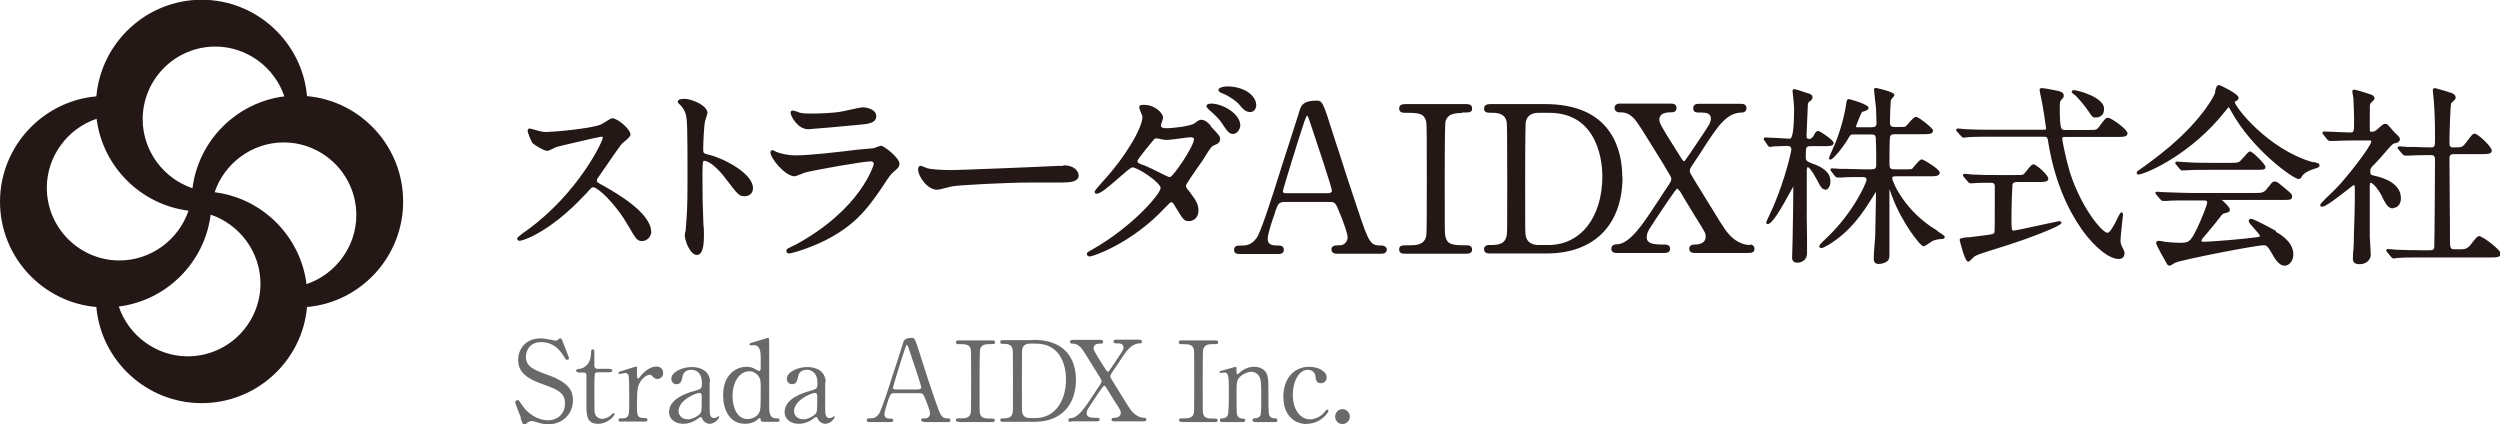 <?xml version="1.0" encoding="UTF-8"?>
<svg id="_レイヤー_2" data-name="レイヤー 2" xmlns="http://www.w3.org/2000/svg" viewBox="0 0 100.4 17.03">
  <defs>
    <style>
      .cls-1 {
        fill: #6a6969;
      }

      .cls-2 {
        fill: #231815;
      }
    </style>
  </defs>
  <g id="_レイヤー_1-2" data-name="レイヤー 1">
    <g>
      <path class="cls-2" d="M26.16,9.28c0,.22-.17,.4-.37,.4s-.25-.08-.54-.58c-.56-.98-1.26-1.58-1.42-1.58-.06,0-.08,.01-.25,.21l-.05,.05c-.31,.33-1.12,1.19-2.14,1.7-.2,.1-.44,.19-.52,.19-.09,0-.1-.07-.1-.09,0-.07,.39-.33,.39-.33,2.06-1.49,3.05-3.57,3.05-3.73,0-.01-.01-.03-.06-.03-.07,0-1.7,.38-1.79,.41-.02,0-.08,.03-.13,.06-.13,.06-.21,.1-.25,.1-.14,0-.53-.25-.58-.3-.07-.07-.21-.44-.21-.5,0-.07,.03-.1,.09-.1,.02,0,.22,.06,.22,.06,.25,.07,.34,.08,.42,.08,.29,0,1.81-.13,2.21-.3,.02,0,.08-.05,.14-.08,.16-.1,.27-.17,.32-.17,.21,0,.73,.43,.73,.66,0,.06-.08,.14-.26,.29-.04,.04-.09,.07-.1,.09-.12,.15-.53,.75-.78,1.11-.07,.1-.12,.18-.15,.22-.03,.03-.06,.08-.06,.14,0,.05,0,.06,.34,.24l.03,.02c.45,.26,1.81,1.04,1.81,1.79Zm2.32-3.06c-.23-.06-.24-.07-.24-.22,0-.21,.03-.92,.07-1.12h0c.07-.21,.1-.31,.1-.35,0-.29-.62-.56-.92-.56-.1,0-.26,.01-.27,.11,0,0,0,.02,0,.02l.02,.03s0,0,0,.01c.13,.12,.2,.2,.27,.36,.1,.25,.1,.55,.1,2.83,0,1.01-.02,1.21-.07,1.88,0,.01,0,.07-.02,.11-.01,.06-.02,.11-.02,.12,0,.23,.22,.8,.49,.8s.28-.55,.28-.78c0-.12,0-.33-.02-.42-.03-.72-.04-1.15-.04-2.02,0-.56,.03-.56,.07-.56,.22,0,.59,.35,.83,.67h0c.54,.71,.57,.75,.8,.75,.12,0,.33-.07,.33-.32,0-.62-1.25-1.23-1.79-1.35Zm3.98-1.03c.06,0,1.8-.15,1.94-.17,.48-.04,.79-.07,.79-.36,0-.26-.37-.35-.54-.35-.08,0-.34,.06-.62,.12-.08,.02-.15,.03-.18,.04-.4,.08-.98,.09-1.29,.09-.11,0-.3,0-.42-.03,0,0,0,0,0,0-.02,0-.07-.02-.11-.04-.1-.03-.16-.05-.19-.05-.03,0-.09,0-.09,.1s.27,.65,.71,.65Zm2.9,.67s-.1,.02-.21,.07c-.02,0-.03,.01-.04,.02-.02,0-.06,0-.21,.02-.14,.01-.33,.03-.35,.03-.05,0-.15,.02-.27,.03-.57,.07-1.76,.21-2.31,.21-.32,0-.63-.07-.79-.14,0,0-.02-.01-.04-.02-.06-.03-.09-.05-.11-.05-.05,0-.09,.04-.09,.08,0,.26,.6,.97,.97,.97,.04,0,.13-.04,.27-.09,.05-.02,.1-.04,.12-.05,.37-.11,2.4-.46,2.66-.46,.12,0,.13,.07,.13,.11,0,.02-.49,1.81-3.18,3.26-.01,0-.04,.02-.07,.03-.18,.09-.22,.11-.23,.12-.02,.02-.03,.06-.03,.08,0,.05,.04,.1,.11,.1,.08,0,.73-.17,1.46-.53,1.11-.57,1.63-1.16,2.31-2.18,.22-.34,.3-.46,.43-.57,.19-.16,.23-.2,.23-.34,0-.21-.61-.71-.75-.71Zm7.34,.8s-.05,0-.08,0c-.04,0-.07,0-.1,0-1.18,.06-4.02,.17-4.29,.17-.46,0-.83-.03-.98-.07-.01,0-.06-.02-.1-.04-.09-.04-.15-.06-.18-.06-.06,0-.1,.06-.1,.14,0,.29,.38,.82,.76,.82,.06,0,.22-.04,.42-.09,.09-.02,.18-.05,.22-.05,.19-.04,2.07-.15,3.17-.15,.08,0,.31,0,.55,0,.26,0,.52,0,.62,0,.35,0,.71-.02,.71-.29,0-.1-.11-.4-.61-.4Zm5.93-1.58c.33,.35,.37,.4,.37,.49,0,.16-.09,.2-.23,.26-.12,.05-.14,.08-.39,.48h0c-.04,.07-.12,.2-.23,.34-.18,.26-.52,.74-.52,.81,0,.06,0,.07,.15,.25l.02,.03c.18,.24,.33,.43,.33,.71,0,.34-.24,.43-.39,.43-.19,0-.23-.07-.54-.58h0c-.04-.08-.11-.18-.15-.18-.05,0-.09,.04-.22,.18l-.03,.03c-1.37,1.47-2.93,1.97-3.03,1.97-.04,0-.08-.01-.1-.04-.01-.02-.02-.04-.02-.08,.01-.04,.03-.05,.11-.1,.02-.01,.05-.03,.09-.05h0c1.64-.93,2.76-2.25,2.76-2.48,0-.09-.19-.29-.49-.5-.3-.21-.56-.33-.64-.33-.07,0-.35,.25-.58,.45-.42,.37-.71,.61-.86,.61-.06,0-.08-.04-.08-.08,0-.06,.3-.37,.3-.38,1-1.09,1.62-2.21,1.62-2.63,0-.03-.04-.12-.07-.19-.04-.1-.06-.16-.06-.2,0-.09,.13-.09,.19-.09,.45,0,.77,.34,.77,.52,0,.03-.02,.08-.05,.17-.02,.05-.04,.13-.04,.15,0,.09,.15,.1,.24,.1,.17,0,.96-.07,1.13-.21,.14-.11,.18-.13,.25-.13,.17,0,.32,.16,.39,.25Zm-.78,.43c-.06,0-.26,.02-.45,.05-.22,.03-.46,.06-.53,.06-.12,0-.18-.02-.25-.03-.1-.03-.12-.03-.19-.03-.02,0-.05,0-.07,.02-.07,.08-.66,.79-.68,.88,0,.08,.04,.1,.23,.17h.02c.25,.11,.32,.14,.86,.41l.04,.02c.06,.03,.14,.06,.16,.05,.14-.03,.96-1.24,.96-1.52,0-.07-.07-.07-.1-.07Zm1.96-.47c0-.48-.72-.88-1.17-.88,0,0-.19,0-.19,.1,0,.06,.12,.16,.12,.16,.32,.29,.38,.35,.51,.54,.2,.31,.29,.42,.44,.42,.18,0,.29-.22,.29-.34Zm-.74-1.3c.27,.1,.58,.32,.69,.45,.15,.18,.26,.31,.45,.31,.17,0,.24-.16,.24-.28,0-.36-.45-.75-1.18-.75-.14,0-.34,.05-.34,.15,0,.04,.05,.08,.13,.12Zm6.62,6.29c0,.16-.17,.16-.23,.16h-1.76c-.15,0-.23-.06-.23-.17,0-.17,.17-.17,.36-.17,.14,0,.29-.14,.29-.32,0-.16-.2-.7-.3-.93-.18-.45-.19-.49-.43-.49h-1.76c-.28,0-.3,.06-.43,.42v.03c-.09,.23-.29,.84-.29,1.02,0,.26,.18,.28,.42,.28,.06,0,.23,0,.23,.17s-.16,.17-.23,.17h-1.56c-.14,0-.21-.05-.21-.16,0-.18,.13-.18,.32-.18,.22,0,.4-.05,.59-.31,.15-.2,.59-1.54,.96-2.73l.04-.13c.16-.5,.59-1.82,.69-2.15,.08-.29,.14-.5,.74-.5,.1,0,.17,.05,.22,.15,.07,.12,.21,.53,.27,.74,.17,.52,.29,.91,.4,1.23,.24,.75,.37,1.17,.73,2.23,.46,1.39,.52,1.47,.95,1.47,.14,0,.23,.07,.23,.18Zm-3.2-5.4s-.06,.11-.11,.26c-.23,.68-.85,2.69-.86,2.79,0,.07,.05,.08,.19,.08h1.62c.07,0,.16-.03,.16-.09,0-.14-.59-1.89-.81-2.55-.04-.13-.08-.24-.1-.3l-.02-.05c-.03-.08-.05-.13-.07-.13Zm6.22-.11c.3,0,.41,0,.41-.16,0-.18-.16-.18-.26-.18h-2.39c-.11,0-.28,0-.28,.18,0,.08,.04,.17,.22,.17,.53,0,.8,0,.87,.38,.02,.09,.02,.93,.02,2.31,0,1.02,0,2.14-.02,2.24-.07,.39-.43,.39-.67,.39-.32,0-.42,0-.42,.17s.16,.17,.27,.17h2.4c.1,0,.26,0,.26-.17,0-.06-.03-.17-.21-.17-.54,0-.8,0-.87-.39-.02-.13-.02-.15-.02-2.28,0-1.98,.02-2.27,.03-2.3,.09-.32,.38-.34,.66-.34Zm6.45,2.58c0,1.93-1.14,3.08-3.05,3.08h-2.23c-.12,0-.28,0-.28-.17,0-.11,.07-.17,.21-.17,.31,0,.63,0,.7-.39,.02-.13,.02-.15,.02-2.29,0-1.84-.01-2.2-.02-2.25-.06-.34-.34-.38-.58-.38-.2,0-.33,0-.33-.17s.16-.18,.28-.18h2.16c1.21,0,2.09,.37,2.6,1.11,.42,.6,.51,1.32,.51,1.82Zm-.81-.03c0-.42-.1-2.54-2.14-2.54h-.42c-.21,0-.47,.07-.52,.39,0,.05-.02,.41-.02,2.24,0,2.15,0,2.17,.02,2.29,.05,.32,.31,.39,.52,.39h.39c1.3,0,2.17-1.11,2.17-2.77Zm5.94,2.77c-.32,0-.64-.17-.88-.46-.16-.18-.28-.38-1.23-1.93l-.08-.13c-.22-.36-.24-.39-.24-.46,0-.05,.04-.13,.08-.19,.05-.08,.23-.35,.37-.56,.08-.12,.15-.23,.18-.28,.48-.73,.85-1.31,1.46-1.31,.15,0,.19-.11,.19-.17,0-.18-.16-.18-.23-.18h-1.67c-.08,0-.24,0-.24,.18s.14,.17,.32,.17c.2,0,.39,.03,.39,.24,0,.06-.02,.12-.05,.2-.04,.1-.46,.71-.68,1.04-.06,.09-.11,.17-.14,.21l-.06,.08c-.06,.09-.13,.19-.15,.19,0,0-.03,0-.1-.11-.07-.11-.18-.29-.27-.43l-.05-.08c-.51-.81-.57-.92-.57-1.06,0-.25,.25-.29,.49-.29,.18,0,.2-.12,.2-.17,0-.18-.16-.18-.26-.18h-2c-.06,0-.23,0-.23,.18,0,.07,.05,.16,.17,.17,.21,0,.36,.01,.58,.22,.15,.14,.27,.34,1.24,1.91l.05,.09c.22,.36,.24,.4,.24,.46,0,.05-.04,.14-.08,.2-.06,.09-.28,.41-.43,.65-.07,.11-.13,.2-.16,.24-.46,.7-.98,1.49-1.49,1.53-.1,0-.25,.02-.25,.18,0,.17,.16,.17,.26,.17h1.82c.12,0,.28,0,.28-.17s-.14-.17-.32-.17c-.38,0-.62-.05-.62-.29,0-.15,.07-.26,.1-.32,.14-.23,.37-.56,.56-.85,.09-.13,.18-.26,.25-.37l.03-.04c.16-.24,.26-.37,.29-.38,.01,0,.04,.04,.09,.1h.01c.03,.06,.42,.7,.64,1.06l.04,.06c.36,.58,.36,.59,.36,.71,0,.31-.35,.32-.39,.32-.11,0-.27,0-.27,.17s.16,.17,.26,.17h2.1c.1,0,.26,0,.26-.17,0-.08-.06-.17-.18-.17Zm7.53-.56l-.04-.03c-1.28-.76-1.79-1.95-1.79-2.1,0-.05,.03-.07,.15-.07h1.31c.26,0,.45,0,.45-.15,0-.14-.66-.53-.72-.53-.06,0-.13,.07-.28,.25-.04,.05-.08,.09-.09,.11-.04,.04-.07,.04-.38,.04h-.34c-.21,0-.21-.05-.21-.34,0-.85,.02-.97,.03-.99,.03-.06,.08-.08,.19-.08h1.08c.27,0,.45,0,.45-.15,0-.1-.59-.55-.68-.55-.06,0-.15,.08-.31,.27-.04,.04-.07,.08-.09,.1-.04,.04-.09,.04-.26,.04h-.18c-.16,0-.21-.03-.21-.2,0-.19,.02-.81,.04-.89,0,0,.03-.04,.05-.06,.06-.07,.09-.11,.09-.14,0-.13-.75-.28-.75-.28-.04,0-.07,.03-.07,.07s.02,.18,.04,.39c.02,.14,.03,.28,.04,.34,0,.06,.02,.51,.02,.61,0,.15-.09,.17-.18,.17h-.59c-.06,0-.06-.02-.06-.02,0-.01,.04-.09,.06-.16,.03-.06,.05-.13,.07-.18l.02-.05c.09-.2,.09-.21,.14-.22h.02c.13-.05,.2-.07,.2-.15,0-.15-.77-.35-.78-.35-.1,0-.1,.07-.12,.21-.02,.17-.13,.79-.43,1.55-.01,.03-.05,.11-.09,.2-.17,.39-.17,.4-.17,.41,0,.03,.02,.06,.06,.06,.11,0,.51-.5,.71-.84,.1-.17,.1-.17,.24-.17h.69c.16,0,.17,.05,.18,.13,0,.04,.02,.24,.02,1.06,0,.18-.03,.21-.23,.21h-.24c-.25,0-.6-.02-.81-.02-.09,0-.15,0-.16,0-.02,0-.09,0-.15-.01-.08,0-.15-.01-.18-.01-.06,0-.07,.03-.07,.05,0,.03,.01,.04,.02,.05,0,0,.01,.01,.02,.03l.14,.18s.05,.06,.1,.06c.01,0,.05,0,.08,0,.03,0,.07,0,.08,0,.18-.02,.59-.02,.76-.02,.19,0,.25,0,.25,.12,0,.08-.5,1.29-1.63,2.35,0,0-.27,.24-.27,.31,0,.05,.04,.07,.09,.07,.05,0,.13-.04,.23-.1,.02-.01,.05-.03,.06-.03,.87-.54,1.35-1.23,1.83-2.02,.05-.08,.06-.1,.07-.1,0,0,0,.05,0,.11,0,.02-.02,1.23-.03,1.6,0,.12-.02,.27-.03,.43-.02,.2-.03,.4-.03,.55,0,.13,.07,.2,.2,.2,.07,0,.23-.02,.34-.11,.08-.06,.09-.15,.09-.27,0-.18,0-.71,0-1.26,0-.57,0-1.15,0-1.37,.01,.04,.03,.09,.05,.14,.03,.08,.05,.16,.07,.19,.39,1.04,1.13,1.97,1.24,1.97,.05,0,.13-.05,.29-.16,.03-.02,.06-.04,.07-.05,.12-.05,.25-.08,.38-.08,.1,0,.12-.04,.12-.08,0-.05-.06-.09-.27-.22Zm-4.55-1.65c.19,0,.24-.22,.24-.35,0-.42-.43-.59-.63-.68h-.02c-.32-.12-.34-.15-.34-.28,0-.44,0-.45,.23-.45h.51c.19,0,.38,0,.38-.13,0-.11-.55-.48-.62-.48-.08,0-.12,.06-.19,.2h0s-.07,.12-.16,.12c-.11,0-.12-.05-.12-.11,0-.04,.01-.27,.02-.51,.01-.3,.03-.61,.03-.68,0-.13,.01-.16,.08-.21h.01c.07-.07,.1-.09,.1-.16,0-.11-.09-.14-.24-.18,0,0-.06-.02-.11-.04-.18-.06-.34-.11-.39-.11-.04,0-.06,.03-.06,.07,0,.02,0,.08,.02,.2,.02,.18,.04,.42,.04,.49q0,1.23-.17,1.23c-.08,0-.33-.02-.55-.03-.2-.01-.38-.02-.44-.02-.04,0-.06,.03-.06,.06,0,.02,0,.03,.02,.05l.13,.19s.04,.08,.09,.08c.03,0,.11-.01,.15-.02,.15,0,.46-.02,.52-.02,.12,0,.2,.02,.2,.14,0,.07-.22,1.11-.72,2.29-.29,.62-.29,.63-.29,.65,0,.03,.03,.06,.06,.06,.17,0,.49-.52,.95-1.37,.03-.05,.06-.1,.08-.14,0,.22-.02,1.97-.03,2.16,0,.09-.02,.64-.02,.7,0,.13,.08,.2,.21,.2,.04,0,.39-.01,.39-.4,0-.09,0-.31,0-.57,0-.43-.02-.95-.01-1.12,0-.11,0-.44,0-.77,0-.35,0-.71,0-.84,0-.1,.03-.14,.04-.14,.03,0,.15,.1,.35,.48l.02,.03c.15,.3,.2,.39,.35,.39Zm10.01-3.85c.13,.08,.45,.48,.58,.67h0c.16,.24,.18,.27,.29,.27,.23,0,.35-.13,.35-.35,0-.48-1.09-.75-1.21-.75-.03,0-.08,.01-.09,.05-.01,.05,.06,.1,.06,.1Zm-.54,5.09s0,0-.33,.07c-.47,.1-1.46,.32-1.54,.32-.08,0-.09-.03-.09-.51s.03-1.27,.04-1.34c.02-.07,.08-.1,.18-.1h.81c.28,0,.45,0,.45-.14,0-.13-.47-.57-.6-.57-.06,0-.12,.07-.25,.23-.06,.07-.13,.17-.16,.18-.05,.02-.15,.02-.35,.02h-.61c-.35,0-.69,0-1.05-.02-.04,0-.29-.03-.34-.03-.03,0-.07,.02-.07,.06,0,.03,.02,.05,.05,.08l.15,.18s.05,.06,.1,.06c0,0,.03,0,.06,0,.02,0,.04,0,.05,0,.15-.02,.43-.02,.69-.02,.1,0,.18,.01,.18,.14,0,.01,0,.13,0,.27,0,.2,0,.44,0,.47,0,.11,0,1.04-.01,1.09,0,.03-.02,.06-.05,.08-.03,.02-.22,.05-.97,.14h-.08c-.23,.03-.3,.04-.3,.11,0,0,.2,.87,.34,.87,.04,0,.09-.04,.18-.14,.03-.03,.08-.08,.09-.08,.09-.06,.3-.13,1.39-.47,.57-.18,2.09-.73,2.09-.87,0-.03-.02-.06-.08-.06Zm1.92-4.14c-.1,0-.12,.04-.37,.37-.09,.12-.11,.12-.46,.12h-.89c-.16,0-.21,0-.22-.77,0-.36,0-.38,.08-.46,.07-.07,.08-.09,.08-.15,0-.14-.16-.18-.33-.21-.24-.05-.46-.09-.55-.09-.06,0-.09,.02-.09,.06,0,.06,.04,.23,.08,.43,.01,.06,.02,.11,.03,.14,.03,.14,.15,.94,.15,.99,0,.04,0,.05-.12,.05h-2.03c-.36,0-.69,0-1.05-.02-.05,0-.29-.03-.34-.03-.05,0-.07,.03-.07,.06,0,.02,0,.04,.04,.07l.16,.18s.05,.06,.09,.06c.03,0,.14-.02,.17-.02,.27-.02,.79-.02,.97-.02h2.07c.16,0,.17,.01,.21,.3,.5,2.98,2.12,4.61,2.81,4.61,.15,0,.24-.08,.24-.23,0-.07-.02-.11-.08-.23-.06-.11-.08-.17-.08-.3,0-.11,.05-.58,.08-.84,.02-.14,.02-.17,.02-.18,0-.08-.04-.09-.06-.09-.04,0-.07,.04-.21,.33-.02,.05-.04,.08-.05,.1-.05,.1-.21,.39-.3,.39-.21,0-1.04-.97-1.51-2.42-.15-.49-.31-1.27-.31-1.35,0-.07,0-.08,.14-.08h2.03c.28,0,.45,0,.45-.15s-.65-.62-.78-.62Zm8.24,1.79c-1.83-.52-3.15-2.24-3.15-2.42,0-.02,0-.03,.04-.04h.02c.07-.06,.09-.08,.09-.13,0-.17-.75-.51-.76-.51-.12,0-.13,.05-.18,.25v.05c-.04,.13-.48,1.02-1.84,2.18-.45,.38-1.01,.79-1.18,.9-.1,.07-.13,.09-.13,.14,0,.02,0,.04,.03,.06,.03,.02,.08,.01,.09,0,.37-.07,2.08-.84,3.39-2.48,.13-.17,.18-.21,.18-.22,.01,0,.06,.09,.1,.16,.86,1.57,2.51,2.73,2.71,2.73,.07,0,.11-.05,.13-.1,.07-.12,.24-.23,.47-.3,.2-.06,.24-.08,.24-.15,0-.07-.01-.07-.24-.14Zm-1.5,2.75s0,0,0,0l-.06-.03c-.57-.31-.86-.45-.94-.45-.06,0-.09,.03-.09,.09s.07,.13,.22,.3c.09,.1,.23,.26,.23,.3,0,.04-.12,.05-.58,.1-.86,.09-1.58,.13-1.67,.13-.03,0-.1,0-.1-.04,0-.04,.05-.1,.08-.14l.02-.02s.37-.43,.53-.64l.03-.04c.16-.21,.18-.23,.22-.25,.24-.06,.26-.07,.26-.17,0-.08-.19-.26-.32-.38h2.38c.37,0,.44,0,.44-.14,0-.09,0-.1-.41-.43-.18-.15-.21-.17-.29-.17-.09,0-.12,.05-.24,.21h-.01c-.17,.25-.24,.25-.56,.25h-2.53c-.27,0-.68-.02-1.05-.03-.02,0-.09,0-.15-.01-.08,0-.15-.01-.18-.01-.06,0-.07,.03-.07,.05,0,.02,.01,.03,.03,.05,0,0,.01,.02,.02,.03l.15,.18h.01s.04,.06,.08,.06c.01,0,.05,0,.08,0,.03,0,.07,0,.08,0,.21-.02,.41-.02,.96-.02h.48c.15,0,.19,0,.19,.09,0,.07-.2,.6-.39,1-.3,.61-.34,.61-.76,.61-.13,0-.35-.02-.45-.03h-.05c-.12-.03-.25-.05-.3-.05-.08,0-.1,.05-.1,.09s.05,.17,.43,.83c.02,.05,.07,.08,.11,.08,.03,0,.08-.03,.16-.08,.03-.02,.06-.04,.07-.04,.27-.12,3.22-.7,3.55-.7,.08,0,.14,0,.29,.26,.14,.25,.3,.56,.56,.56,.16,0,.34-.18,.34-.45,0-.5-.49-.79-.7-.91Zm-3.77-2.43s.05,0,.08,0c.03,0,.07,0,.08,0,.28-.02,.5-.02,.97-.02h1.77c.39,0,.45,0,.45-.12,0-.1-.52-.62-.62-.62-.05,0-.11,.07-.25,.23l-.04,.04c-.15,.18-.15,.19-.51,.19h-.76c-.25,0-.63,0-1.05-.03-.02,0-.09,0-.15-.01-.08,0-.15-.01-.18-.01-.04,0-.06,.03-.06,.05,0,.03,0,.05,.04,.08l.15,.18s.06,.06,.1,.06Zm8.48,1.51c.15,0,.31-.12,.31-.39,0-.57-.63-.8-1.01-.89-.19-.04-.22-.05-.22-.18s.01-.14,.23-.36c.04-.04,.12-.13,.21-.23,.16-.19,.43-.5,.49-.53,.01,0,.04-.01,.07-.02,.03,0,.07-.02,.08-.02,.07-.03,.11-.08,.11-.14,0-.06-.02-.09-.2-.26-.01,0-.06-.06-.1-.11-.06-.06-.12-.14-.16-.18-.02-.04-.08-.07-.14-.07s-.14,.07-.27,.19c-.04,.04-.08,.07-.1,.08-.05,.04-.1,.05-.16,.05-.06,0-.08,0-.08-.08v-.65c0-.32,0-.35,.03-.41,0,0,.04-.04,.06-.06,.07-.07,.1-.1,.1-.14,0-.08-.07-.12-.11-.14-.06-.03-.63-.21-.71-.21-.07,0-.07,.05-.07,.06,0,.03,0,.08,.02,.15,0,.04,.02,.1,.02,.12,.02,.3,.03,.75,.03,.86,0,.53,0,.53-.18,.53-.08,0-.31-.01-.53-.02-.21-.01-.42-.02-.49-.02-.07,0-.07,.05-.07,.06,0,.02,0,.03,.03,.06l.02,.02s0,0,0,0l.14,.18s.05,.06,.1,.06c.01,0,.05,0,.08,0,.03,0,.07,0,.08,0,.26-.01,.58-.02,.89-.02h.54c.08,0,.08,.01,.08,.04,0,.2-1.05,1.52-1.38,1.85-.03,.03-.11,.11-.19,.19-.39,.37-.48,.47-.48,.52,0,.02,0,.06,.08,.06,.13,0,.47-.26,.9-.59,.16-.12,.34-.27,.37-.28,.04,0,.04,.13,.04,.18,0,.73-.02,1.39-.04,1.91,0,.13,0,.25-.01,.36,0,.04,0,.15-.02,.26,0,.11-.01,.21-.01,.25,0,.15,.09,.22,.27,.22,.26,0,.45-.16,.45-.39,0-.06-.01-.21-.02-.36,0-.14-.02-.28-.02-.33,0-.16,0-.61,0-1.05,0-.42,0-.84,0-.98,0-.06,0-.16,.03-.16,.11,0,.34,.32,.41,.45,.2,.41,.29,.58,.5,.58Zm3.49,1.13c-.11,0-.14,.04-.35,.31-.16,.22-.29,.22-.42,.22h-.28c-.15,0-.16-.08-.16-.38,0-.26,0-.99-.01-1.69,0-.66-.01-1.31-.01-1.54,0-.13,.01-.21,.18-.21h1.07c.27,0,.45,0,.45-.14,0-.16-.56-.68-.68-.68-.09,0-.11,.03-.35,.35-.15,.2-.17,.2-.53,.2-.13,0-.14-.08-.14-.2,0-.27,.03-1.48,.07-1.57,0-.01,.04-.05,.07-.07,.08-.08,.11-.11,.11-.15,0-.15-.16-.2-.24-.22h-.02s-.05-.02-.1-.04c-.38-.11-.45-.13-.46-.13-.07,0-.1,.03-.1,.09,0,.03,.01,.11,.02,.2,.01,.08,.02,.16,.02,.19,.04,.57,.05,.92,.05,1.62,0,.23-.02,.28-.16,.28-.17,0-.48-.01-.71-.02-.12,0-.22,0-.25,0-.03,0-.17-.01-.25-.02-.04,0-.07,0-.07,0-.06,0-.06,.05-.06,.05,0,.03,0,.04,.04,.08l.15,.18s.06,.06,.1,.06c.02,0,.06,0,.1,0,.03,0,.06,0,.07,0,.27-.02,.71-.02,.9-.02,.13,0,.14,.1,.14,.2,0,.46-.02,3.36-.03,3.49-.01,.12-.09,.13-.18,.13h-.3c-.39,0-.77-.01-.99-.02h-.06s-.11-.01-.18-.02c-.07,0-.14-.01-.16-.01-.03,0-.06,.03-.06,.06,0,.02,0,.03,.04,.07,0,0,0,0,0,0l.15,.18s.05,.07,.1,.07c.01,0,.04,0,.09-.01,.03,0,.06-.01,.08-.01,.22-.02,.61-.02,.85-.02h2.84c.27,0,.45,0,.45-.15,0-.16-.7-.67-.78-.67Z"/>
      <path class="cls-1" d="M20.92,16.78c-.03-.08-.23-.59-.23-.62,0-.07,.06-.09,.1-.09,.05,0,.06,.02,.17,.19,.2,.31,.6,.62,1.06,.62,.3,0,.67-.2,.67-.68,0-.41-.27-.55-.84-.75-.63-.22-1.04-.46-1.04-.99,0-.47,.32-.87,.9-.87,.09,0,.2,.01,.32,.04,.05,0,.24,.05,.27,.05,.04,0,.07,0,.1-.03,.06-.05,.07-.06,.1-.06,.05,0,.07,.04,.11,.16,.03,.07,.24,.6,.24,.63,0,.06-.05,.07-.08,.07-.04,0-.05-.01-.12-.13-.12-.19-.37-.58-.92-.58-.51,0-.61,.41-.61,.59,0,.37,.27,.51,.86,.72,.91,.32,1.03,.68,1.03,1.02,0,.61-.48,.97-.98,.97-.16,0-.32-.03-.49-.09-.12-.04-.15-.04-.18-.04-.07,0-.13,.02-.17,.06-.08,.07-.09,.08-.13,.08-.06,0-.07-.03-.15-.25Zm2.34-1.82s-.12,0-.12-.07c0-.06,.02-.06,.15-.08,.07,0,.45-.1,.45-.68,0-.04,0-.1,.06-.1,.07,0,.07,.07,.07,.09v.58s.01,.11,.11,.11h.48s.13,0,.13,.07c0,.03-.03,.07-.12,.07h-.48s-.08,0-.1,.06c-.02,.05-.02,.55-.02,.64,0,.14,0,.86,.01,.92,.06,.25,.27,.25,.31,.25,.09,0,.2-.04,.3-.11,.03-.02,.13-.12,.16-.12,.02,0,.03,.02,.03,.04,0,.08-.28,.39-.66,.39-.47,0-.47-.36-.47-.81,0-.01,0-.99,0-1.14,0-.02,0-.11-.11-.11h-.18Zm1.7,1.98s-.12,0-.12-.07,.04-.07,.17-.07c.05,0,.15,0,.21-.1,.04-.06,.05-.12,.05-.75,0-.14,0-.8-.03-.88-.01-.05-.07-.09-.14-.09-.03,0-.18,.04-.22,.04-.03,0-.04-.02-.04-.05,0-.04,.02-.04,.22-.1,.06-.02,.47-.15,.5-.15,.01,0,.02,0,.02,.01v.2c0,.24,0,.27,.05,.27,.02,0,.03,0,.09-.09,.04-.05,.31-.39,.64-.39,.17,0,.27,.1,.27,.26s-.12,.24-.23,.24c-.09,0-.14-.05-.18-.09-.03-.03-.07-.08-.13-.08-.11,0-.3,.14-.38,.29-.11,.19-.13,.3-.13,.96,0,.41,.01,.49,.33,.49,.04,0,.09,.01,.09,.07,0,.07-.08,.07-.12,.07h-.93Zm3.54-1.6c0,.15,0,.89,0,1.05,0,.21,0,.4,.18,.4,.04,0,.12-.03,.14-.05,0,0,.03-.03,.04-.03,0,0,.02,0,.02,.03,0,.08-.18,.28-.38,.28-.14,0-.26-.11-.3-.2,0-.03-.02-.07-.06-.07-.03,0-.07,.03-.11,.06-.18,.14-.4,.21-.59,.21-.27,0-.57-.14-.57-.48,0-.54,.76-.77,1.02-.84,.27-.08,.3-.09,.3-.32,0-.39-.22-.53-.42-.53-.3,0-.35,.21-.36,.28-.03,.14-.06,.3-.24,.3-.12,0-.21-.09-.21-.22,0-.27,.44-.47,.82-.47,.36,0,.73,.16,.74,.61Zm-.35,1.21c.02-.05,.03-.07,.03-.6,0-.09,0-.17-.09-.17-.16,0-.84,.3-.84,.73,0,.12,.08,.33,.39,.33,.15,0,.45-.14,.51-.28Zm2.49,.39s-.08-.01-.09-.06c0-.06-.01-.09-.04-.09s-.13,.1-.15,.11c-.17,.11-.34,.12-.44,.12-.65,0-.88-.61-.88-1.15,0-.86,.56-1.14,.94-1.14,.05,0,.13,0,.24,.04,.04,.01,.23,.13,.27,.13,.05,0,.06-.07,.06-.11,0-.05,0-.34,0-.4,0-.2,0-.53-.28-.53-.02,0-.12,.01-.13,.01-.02,0-.04-.01-.04-.04,0-.04,.02-.05,.21-.1,.06-.02,.5-.16,.53-.16,0,0,.02,0,.04,.02,.01,.02,.01,.3,.01,.35,0,.33,0,1.97,0,2.34,0,.24,0,.51,.26,.52,.08,0,.16,0,.16,.08,0,.01-.01,.06-.07,.06h-.57Zm-.11-.5c.02-.1,.02-.57,.02-.86,0-.25,0-.36-.1-.49-.07-.09-.18-.18-.36-.18-.35,0-.67,.37-.67,1,0,.47,.19,.92,.6,.92,.15,0,.46-.08,.51-.39Zm2.61-1.1c0,.15,0,.89,0,1.05,0,.21,0,.4,.18,.4,.04,0,.12-.03,.14-.05,0,0,.03-.03,.04-.03,0,0,.02,0,.02,.03,0,.08-.18,.28-.38,.28-.14,0-.26-.11-.3-.2,0-.03-.02-.07-.06-.07-.03,0-.07,.03-.11,.06-.18,.14-.4,.21-.59,.21-.27,0-.57-.14-.57-.48,0-.54,.76-.77,1.02-.84,.27-.08,.3-.09,.3-.32,0-.39-.22-.53-.42-.53-.3,0-.35,.21-.36,.28-.03,.14-.06,.3-.24,.3-.12,0-.21-.09-.21-.22,0-.27,.44-.47,.82-.47,.36,0,.73,.16,.74,.61Zm-.35,1.21c.02-.05,.03-.07,.03-.6,0-.09,0-.17-.09-.17-.16,0-.84,.3-.84,.73,0,.12,.08,.33,.39,.33,.15,0,.45-.14,.51-.28Zm4.31,.39s-.11-.01-.11-.07c0-.07,.07-.07,.18-.07,.09,0,.18-.08,.18-.2,0-.1-.12-.41-.17-.53-.1-.25-.11-.28-.26-.28h-.98c-.17,0-.18,.04-.26,.25-.04,.12-.16,.48-.16,.59,0,.18,.14,.18,.25,.18,.05,0,.1,0,.1,.07,0,.07-.07,.07-.1,.07h-.87s-.09,0-.09-.07c0-.08,.05-.08,.15-.08,.12,0,.23-.03,.34-.18,.1-.14,.44-1.2,.54-1.52,.06-.18,.35-1.06,.41-1.27,.04-.16,.07-.26,.39-.26,.05,0,.08,.03,.1,.07,.04,.07,.12,.3,.15,.41,.32,.98,.34,1.09,.63,1.92,.26,.77,.29,.83,.55,.83,.06,0,.1,.03,.1,.08,0,.07-.07,.07-.1,.07h-.97Zm-.21-1.3s.11-.02,.11-.07c0-.09-.43-1.35-.51-1.59-.03-.08-.04-.12-.07-.12-.03,0-.03,.01-.08,.16-.13,.37-.48,1.51-.48,1.55,0,.07,.07,.07,.13,.07h.9Zm1.63,1.3c-.06,0-.13,0-.13-.07s.04-.07,.21-.07c.13,0,.35,0,.39-.23,.01-.08,.01-1.11,.01-1.24,0-.18,0-1.2-.01-1.28-.04-.23-.21-.23-.5-.23-.03,0-.1,0-.1-.07,0-.08,.07-.08,.13-.08h1.32c.05,0,.12,0,.12,.08,0,.07-.04,.07-.21,.07-.14,0-.33,0-.39,.21-.02,.06-.02,1.08-.02,1.28,0,1.19,0,1.2,.01,1.27,.04,.23,.2,.23,.51,.23,.02,0,.09,0,.09,.07s-.07,.07-.12,.07h-1.33Zm2.98-3.29c1.53,0,1.71,1.08,1.71,1.6,0,.97-.55,1.69-1.67,1.69h-1.24c-.07,0-.13,0-.13-.07s.07-.07,.09-.07c.18,0,.37,0,.41-.23,.01-.07,.01-.08,.01-1.28,0-.21,0-1.18-.01-1.25-.04-.22-.23-.23-.34-.23s-.16,0-.16-.07c0-.08,.06-.08,.13-.08h1.2Zm-.14,.15c-.16,0-.28,.07-.31,.23-.01,.08-.01,1.05-.01,1.25,0,1.2,0,1.2,.01,1.28,.04,.21,.22,.23,.31,.23h.22c.77,0,1.23-.66,1.23-1.56,0-.57-.23-1.43-1.21-1.43h-.23Zm1.66,3.14c-.05,0-.12,0-.12-.07,0-.07,.06-.07,.12-.08,.29-.02,.57-.45,.84-.86,.05-.08,.28-.42,.33-.5,0-.01,.05-.08,.05-.12,0-.04-.01-.06-.14-.27-.57-.93-.64-1.03-.72-1.11-.13-.12-.22-.13-.34-.13-.05,0-.07-.04-.07-.07,0-.08,.07-.08,.1-.08h1.11c.05,0,.12,0,.12,.08,0,.07-.07,.07-.09,.07-.09,0-.29,0-.29,.18,0,.08,.03,.14,.32,.6,.05,.08,.13,.21,.18,.28,.01,.02,.05,.07,.07,.07,.03,0,.07-.06,.14-.16,.07-.11,.43-.63,.46-.7,.02-.04,.03-.08,.03-.12,0-.16-.17-.16-.24-.16-.1,0-.16,0-.16-.07,0-.08,.07-.08,.11-.08h.93s.1,0,.1,.08c0,.02,0,.07-.08,.07-.34,0-.55,.3-.83,.74-.05,.08-.27,.4-.31,.46,0,.01-.05,.08-.05,.12,0,.04,.01,.07,.14,.27,.58,.94,.64,1.04,.73,1.14,.13,.15,.31,.26,.5,.26,.05,0,.08,.04,.08,.07,0,.07-.07,.07-.12,.07h-1.16c-.06,0-.12,0-.12-.07s.06-.07,.13-.07c.07,0,.24-.03,.24-.2,0-.08,0-.09-.23-.44-.12-.19-.34-.55-.36-.58-.01-.02-.05-.07-.07-.07-.04,0-.16,.18-.2,.24-.13,.19-.33,.49-.45,.68-.02,.03-.06,.1-.06,.19,0,.16,.17,.18,.37,.18,.1,0,.15,0,.15,.07s-.06,.07-.13,.07h-1.01Zm4.46,0c-.06,0-.13,0-.13-.07s.04-.07,.21-.07c.13,0,.35,0,.39-.23,.01-.08,.01-1.11,.01-1.24,0-.18,0-1.2-.01-1.28-.05-.23-.21-.23-.51-.23-.03,0-.1,0-.1-.07,0-.08,.07-.08,.13-.08h1.33c.05,0,.12,0,.12,.08,0,.07-.04,.07-.21,.07-.14,0-.33,0-.39,.21-.02,.06-.02,1.08-.02,1.28,0,1.19,0,1.2,.01,1.27,.04,.23,.2,.23,.5,.23,.02,0,.09,0,.09,.07s-.07,.07-.12,.07h-1.33Zm2.9,0c-.08,0-.08-.06-.08-.07,0-.06,.06-.07,.08-.07,.12-.01,.16-.02,.22-.09,.05-.07,.05-.15,.05-.87,0-.43,0-.59-.09-.74-.1-.15-.24-.17-.3-.17-.14,0-.33,.08-.46,.2-.14,.14-.14,.21-.14,.73,0,.12,0,.67,.01,.75,.03,.14,.1,.19,.22,.2,.05,0,.12,0,.12,.07,0,0,0,.07-.09,.07h-.84c-.09,0-.09-.06-.09-.07,0-.08,.05-.08,.12-.08,.11,0,.18-.07,.2-.14,.04-.1,.04-.7,.04-.86,0-.73,0-.84-.2-.84-.02,0-.11,.02-.13,.02s-.04,0-.04-.04,.02-.04,.18-.08c.07-.02,.45-.13,.46-.13,.04,0,.04,.02,.04,.2,0,.06,0,.1,.03,.1s.16-.12,.18-.14c.18-.12,.34-.16,.5-.16,.32,0,.46,.18,.51,.3,.06,.18,.06,.25,.06,.95,0,.14,0,.6,.03,.68,0,.03,.05,.13,.2,.14,.07,0,.13,0,.13,.08,0,.07-.05,.07-.09,.07h-.84Zm2.1,.09c-.42,0-.94-.27-.94-1.1,0-.69,.39-1.2,1.04-1.2,.36,0,.7,.18,.7,.43,0,.15-.12,.23-.24,.23-.18,0-.2-.16-.21-.27-.03-.27-.28-.27-.31-.27-.32,0-.6,.41-.6,1.01s.31,.98,.69,.98c.22,0,.45-.12,.6-.31,.04-.05,.06-.08,.09-.08,.02,0,.05,.01,.05,.05,0,.07-.31,.52-.87,.52Zm1.14-.3c0-.16,.13-.3,.29-.3s.3,.13,.3,.3-.14,.3-.3,.3-.29-.13-.29-.3Z"/>
      <path class="cls-2" d="M16.19,8.09c0-2.21-1.7-4.04-3.86-4.23-.19-2.16-2.02-3.87-4.23-3.87S4.06,1.7,3.87,3.87c-2.16,.19-3.87,2.02-3.87,4.23s1.7,4.04,3.87,4.23c.19,2.16,2.02,3.86,4.23,3.86s4.04-1.7,4.23-3.86c2.16-.19,3.86-2.02,3.86-4.23Zm-8.46-.53c-1.16-.39-2-1.5-2-2.77,0-1.61,1.31-2.92,2.92-2.92,1.27,0,2.38,.84,2.77,2-1.92,.24-3.45,1.77-3.69,3.69Zm-3.85-2.79c.24,1.92,1.77,3.45,3.69,3.69-.39,1.16-1.5,2-2.77,2-1.61,0-2.92-1.31-2.92-2.92,0-1.27,.84-2.38,2-2.77Zm4.58,3.85c1.16,.39,2,1.5,2,2.77,0,1.61-1.31,2.92-2.92,2.92-1.27,0-2.38-.84-2.77-2,1.92-.24,3.45-1.77,3.69-3.69Zm3.85,2.79c-.24-1.92-1.77-3.45-3.69-3.69,.39-1.16,1.5-2,2.77-2,1.61,0,2.92,1.31,2.92,2.92,0,1.27-.84,2.38-2,2.77Z"/>
    </g>
  </g>
</svg>